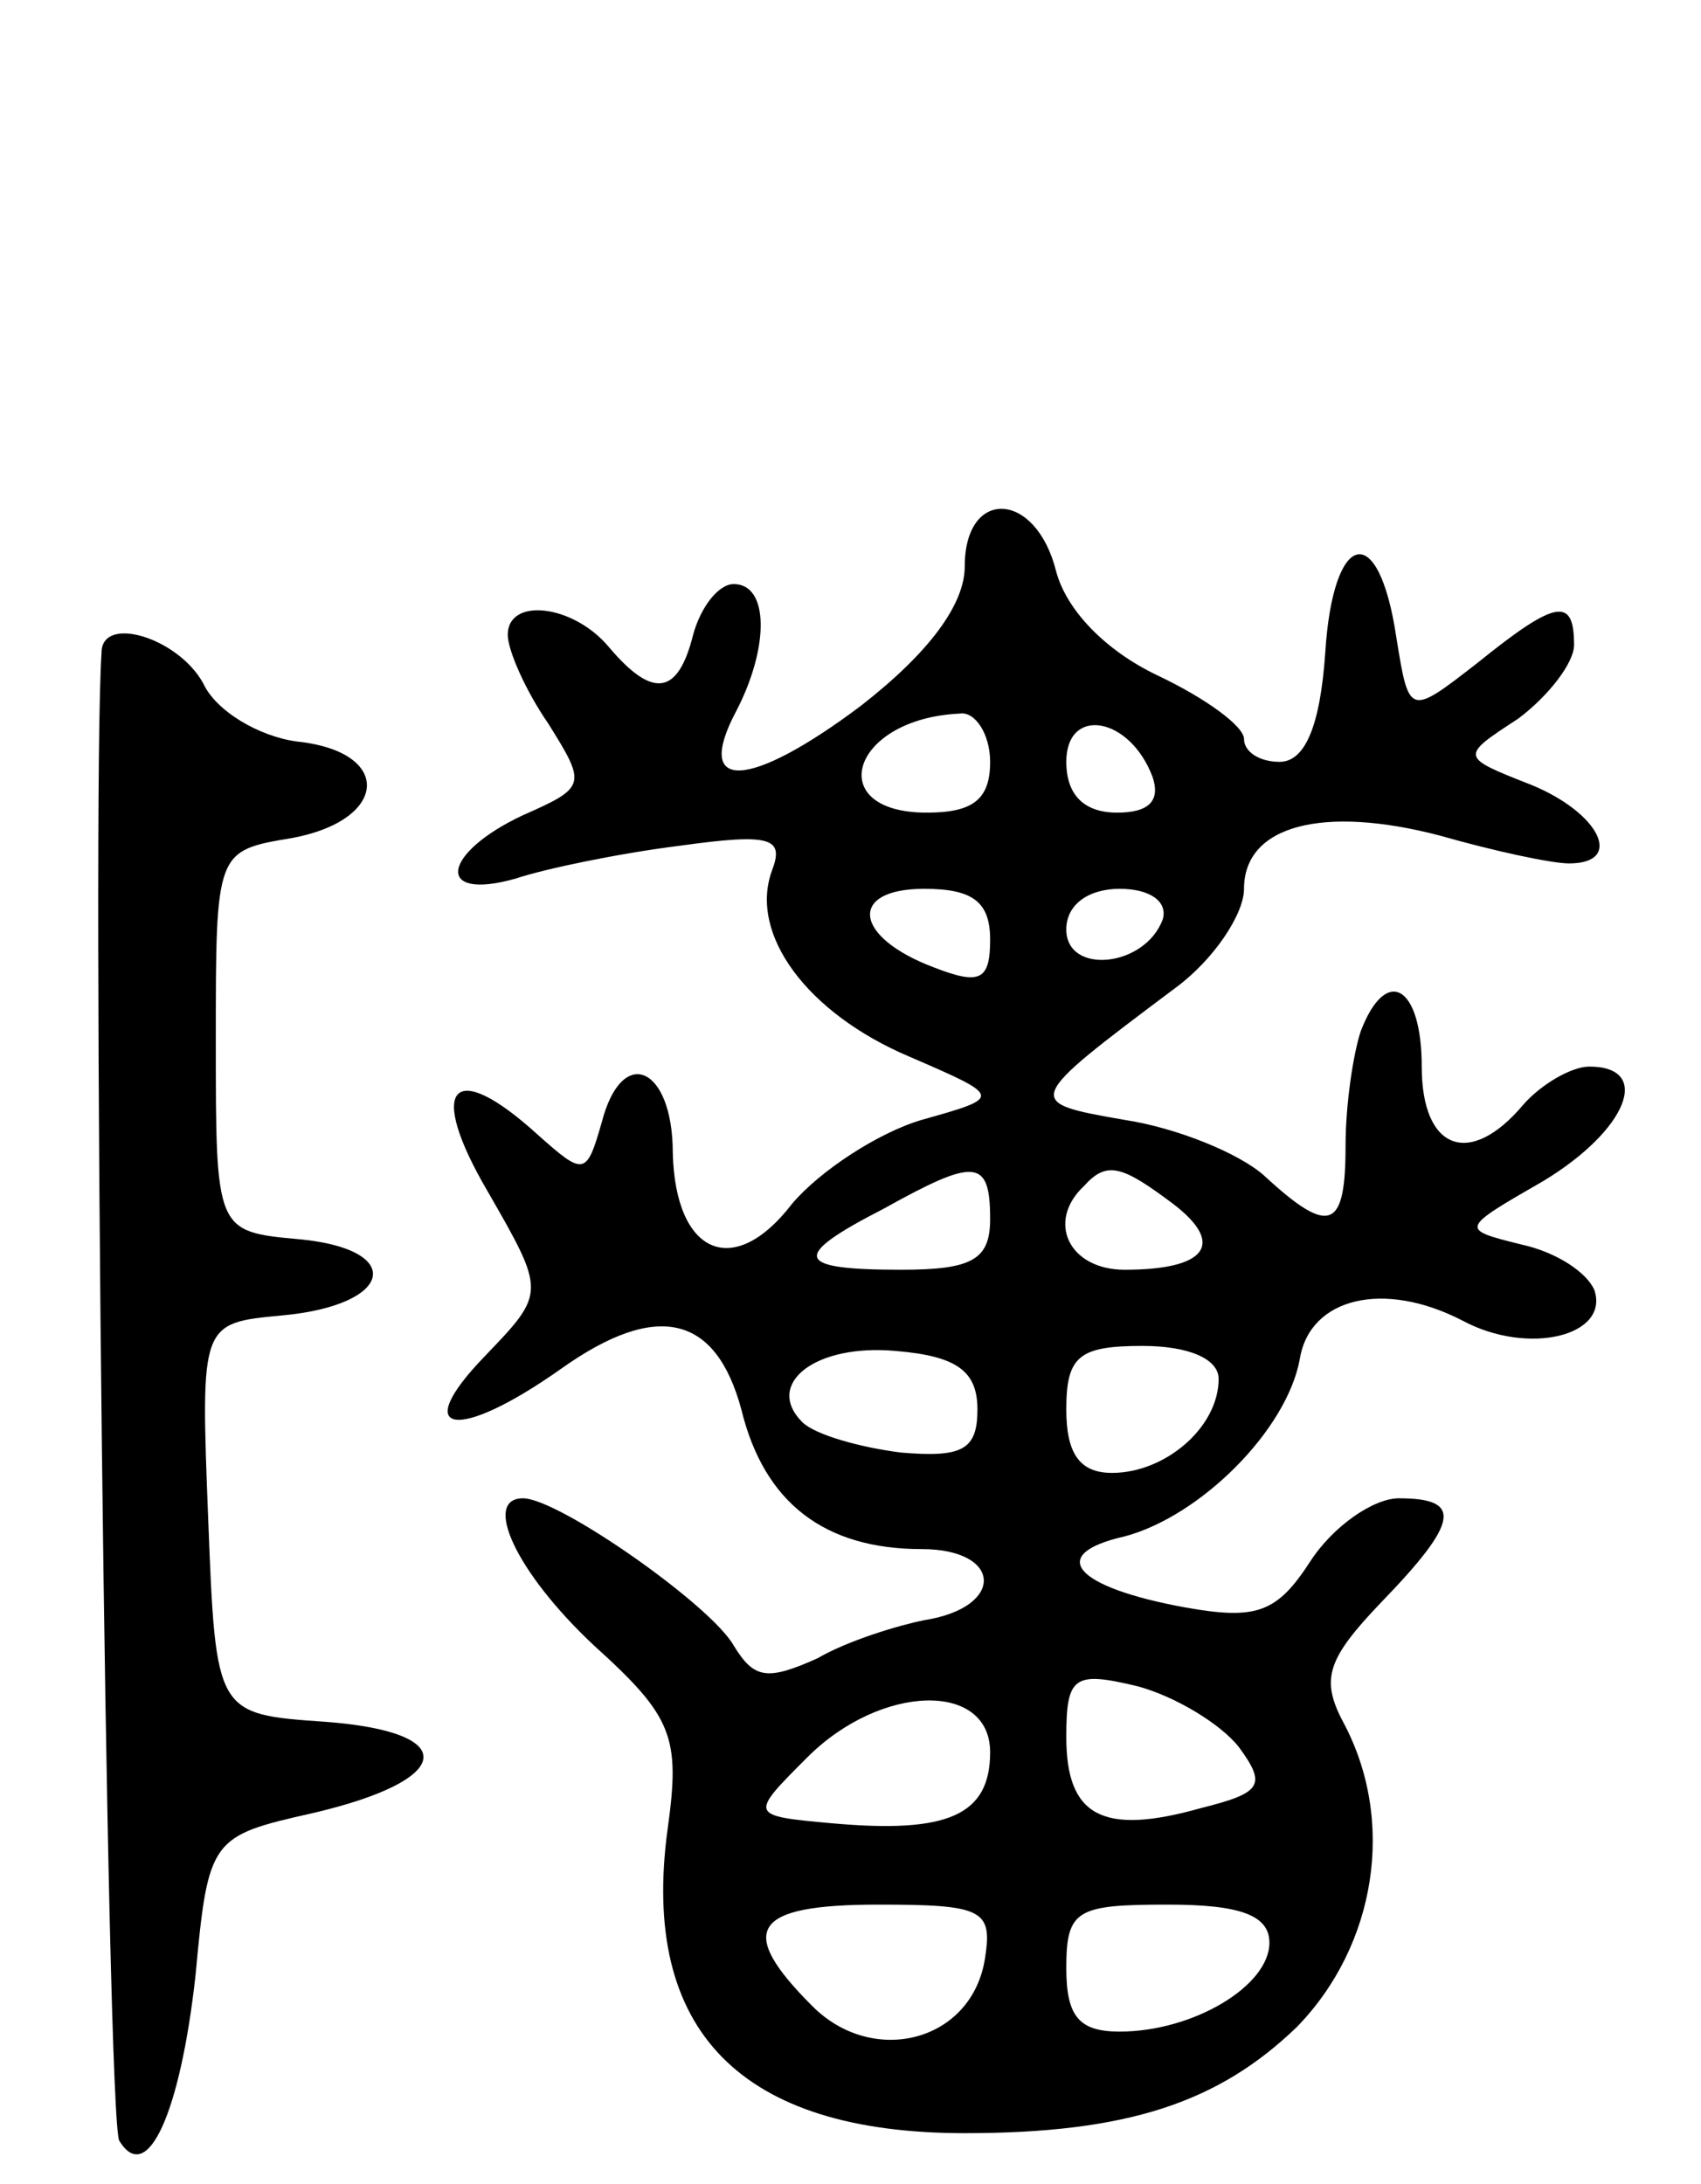 <svg version="1.0" xmlns="http://www.w3.org/2000/svg" width="67" height="86" viewBox="0 0 67 86" ><g transform="translate(0,86) scale(0.1,-0.1)" ><path d="M380 637 c0 -15 -14 -34 -41 -55 -44 -33 -66 -34 -49 -2 13 25 13 50 -1 50 -6 0 -13 -9 -16 -20 -6 -24 -16 -25 -33 -5 -14 17 -40 20 -40 5 0 -6 7 -22 16 -35 15 -24 15 -25 -10 -36 -32 -15 -35 -34 -3 -25 12 4 41 10 65 13 36 5 41 3 36 -10 -9 -25 14 -56 54 -73 37 -16 37 -16 5 -25 -17 -5 -40 -20 -51 -33 -23 -30 -46 -20 -47 20 0 34 -20 43 -28 12 -6 -21 -7 -21 -25 -5 -34 31 -44 19 -20 -22 23 -40 23 -40 -1 -65 -30 -31 -11 -34 30 -5 38 27 61 21 71 -16 9 -37 33 -55 71 -55 32 0 33 -23 1 -28 -10 -2 -30 -8 -42 -15 -20 -9 -25 -8 -33 5 -9 16 -69 58 -83 58 -16 0 -3 -29 28 -58 31 -28 34 -36 29 -72 -11 -80 29 -120 117 -120 64 0 100 12 131 42 31 32 39 81 18 120 -9 17 -6 25 15 47 31 32 32 41 7 41 -10 0 -26 -11 -35 -25 -13 -20 -21 -23 -49 -18 -44 8 -55 21 -24 28 30 8 64 42 69 70 4 24 33 31 64 15 26 -14 58 -6 52 12 -3 7 -15 15 -29 18 -24 6 -24 6 9 25 33 20 43 45 18 45 -7 0 -19 -7 -26 -15 -21 -25 -40 -18 -40 15 0 32 -14 40 -24 14 -3 -9 -6 -29 -6 -45 0 -33 -6 -36 -32 -12 -10 9 -35 19 -55 22 -40 7 -40 7 20 52 15 11 27 29 27 39 0 25 31 33 77 21 21 -6 44 -11 51 -11 22 0 12 20 -15 31 -28 11 -28 11 -5 26 12 9 22 22 22 29 0 19 -7 18 -38 -7 -27 -21 -27 -21 -32 10 -7 47 -25 42 -28 -6 -2 -29 -8 -43 -18 -43 -8 0 -14 4 -14 9 0 5 -15 16 -34 25 -21 10 -36 26 -40 41 -8 32 -36 33 -36 2z m10 -77 c0 -15 -7 -20 -25 -20 -41 0 -30 37 13 39 6 1 12 -8 12 -19z m64 -6 c3 -9 -1 -14 -14 -14 -13 0 -20 7 -20 20 0 22 25 18 34 -6z m-64 -64 c0 -16 -4 -18 -22 -11 -32 12 -34 31 -4 31 19 0 26 -5 26 -20z m68 8 c-7 -19 -38 -22 -38 -4 0 10 9 16 21 16 12 0 19 -5 17 -12z m-68 -118 c0 -16 -7 -20 -35 -20 -42 0 -44 5 -7 24 36 20 42 20 42 -4z m72 6 c21 -16 13 -26 -19 -26 -22 0 -31 19 -16 33 9 10 15 8 35 -7z m-77 -81 c0 -16 -6 -19 -30 -17 -16 2 -34 7 -39 12 -15 15 5 31 37 28 24 -2 32 -8 32 -23z m95 12 c0 -19 -21 -37 -42 -37 -13 0 -18 8 -18 25 0 21 5 25 30 25 18 0 30 -5 30 -13z m8 -145 c11 -15 9 -18 -15 -24 -39 -11 -53 -3 -53 28 0 24 3 26 28 20 15 -4 33 -15 40 -24z m-98 -2 c0 -25 -17 -32 -62 -28 -33 3 -33 3 -10 26 29 29 72 30 72 2z m-2 -81 c-5 -33 -44 -43 -68 -19 -30 30 -24 40 26 40 41 0 45 -2 42 -21z m112 6 c0 -17 -30 -35 -59 -35 -16 0 -21 6 -21 25 0 23 4 25 40 25 28 0 40 -4 40 -15z"/><path d="M40 603 c-4 -59 2 -579 7 -586 11 -18 24 11 30 65 5 54 6 55 46 64 56 13 59 32 5 36 -43 3 -43 3 -46 80 -3 77 -3 77 29 80 44 4 49 26 7 30 -33 3 -33 3 -33 78 0 75 0 75 30 80 38 7 40 34 2 38 -15 2 -32 12 -37 23 -10 18 -40 27 -40 12z"/></g></svg> 
